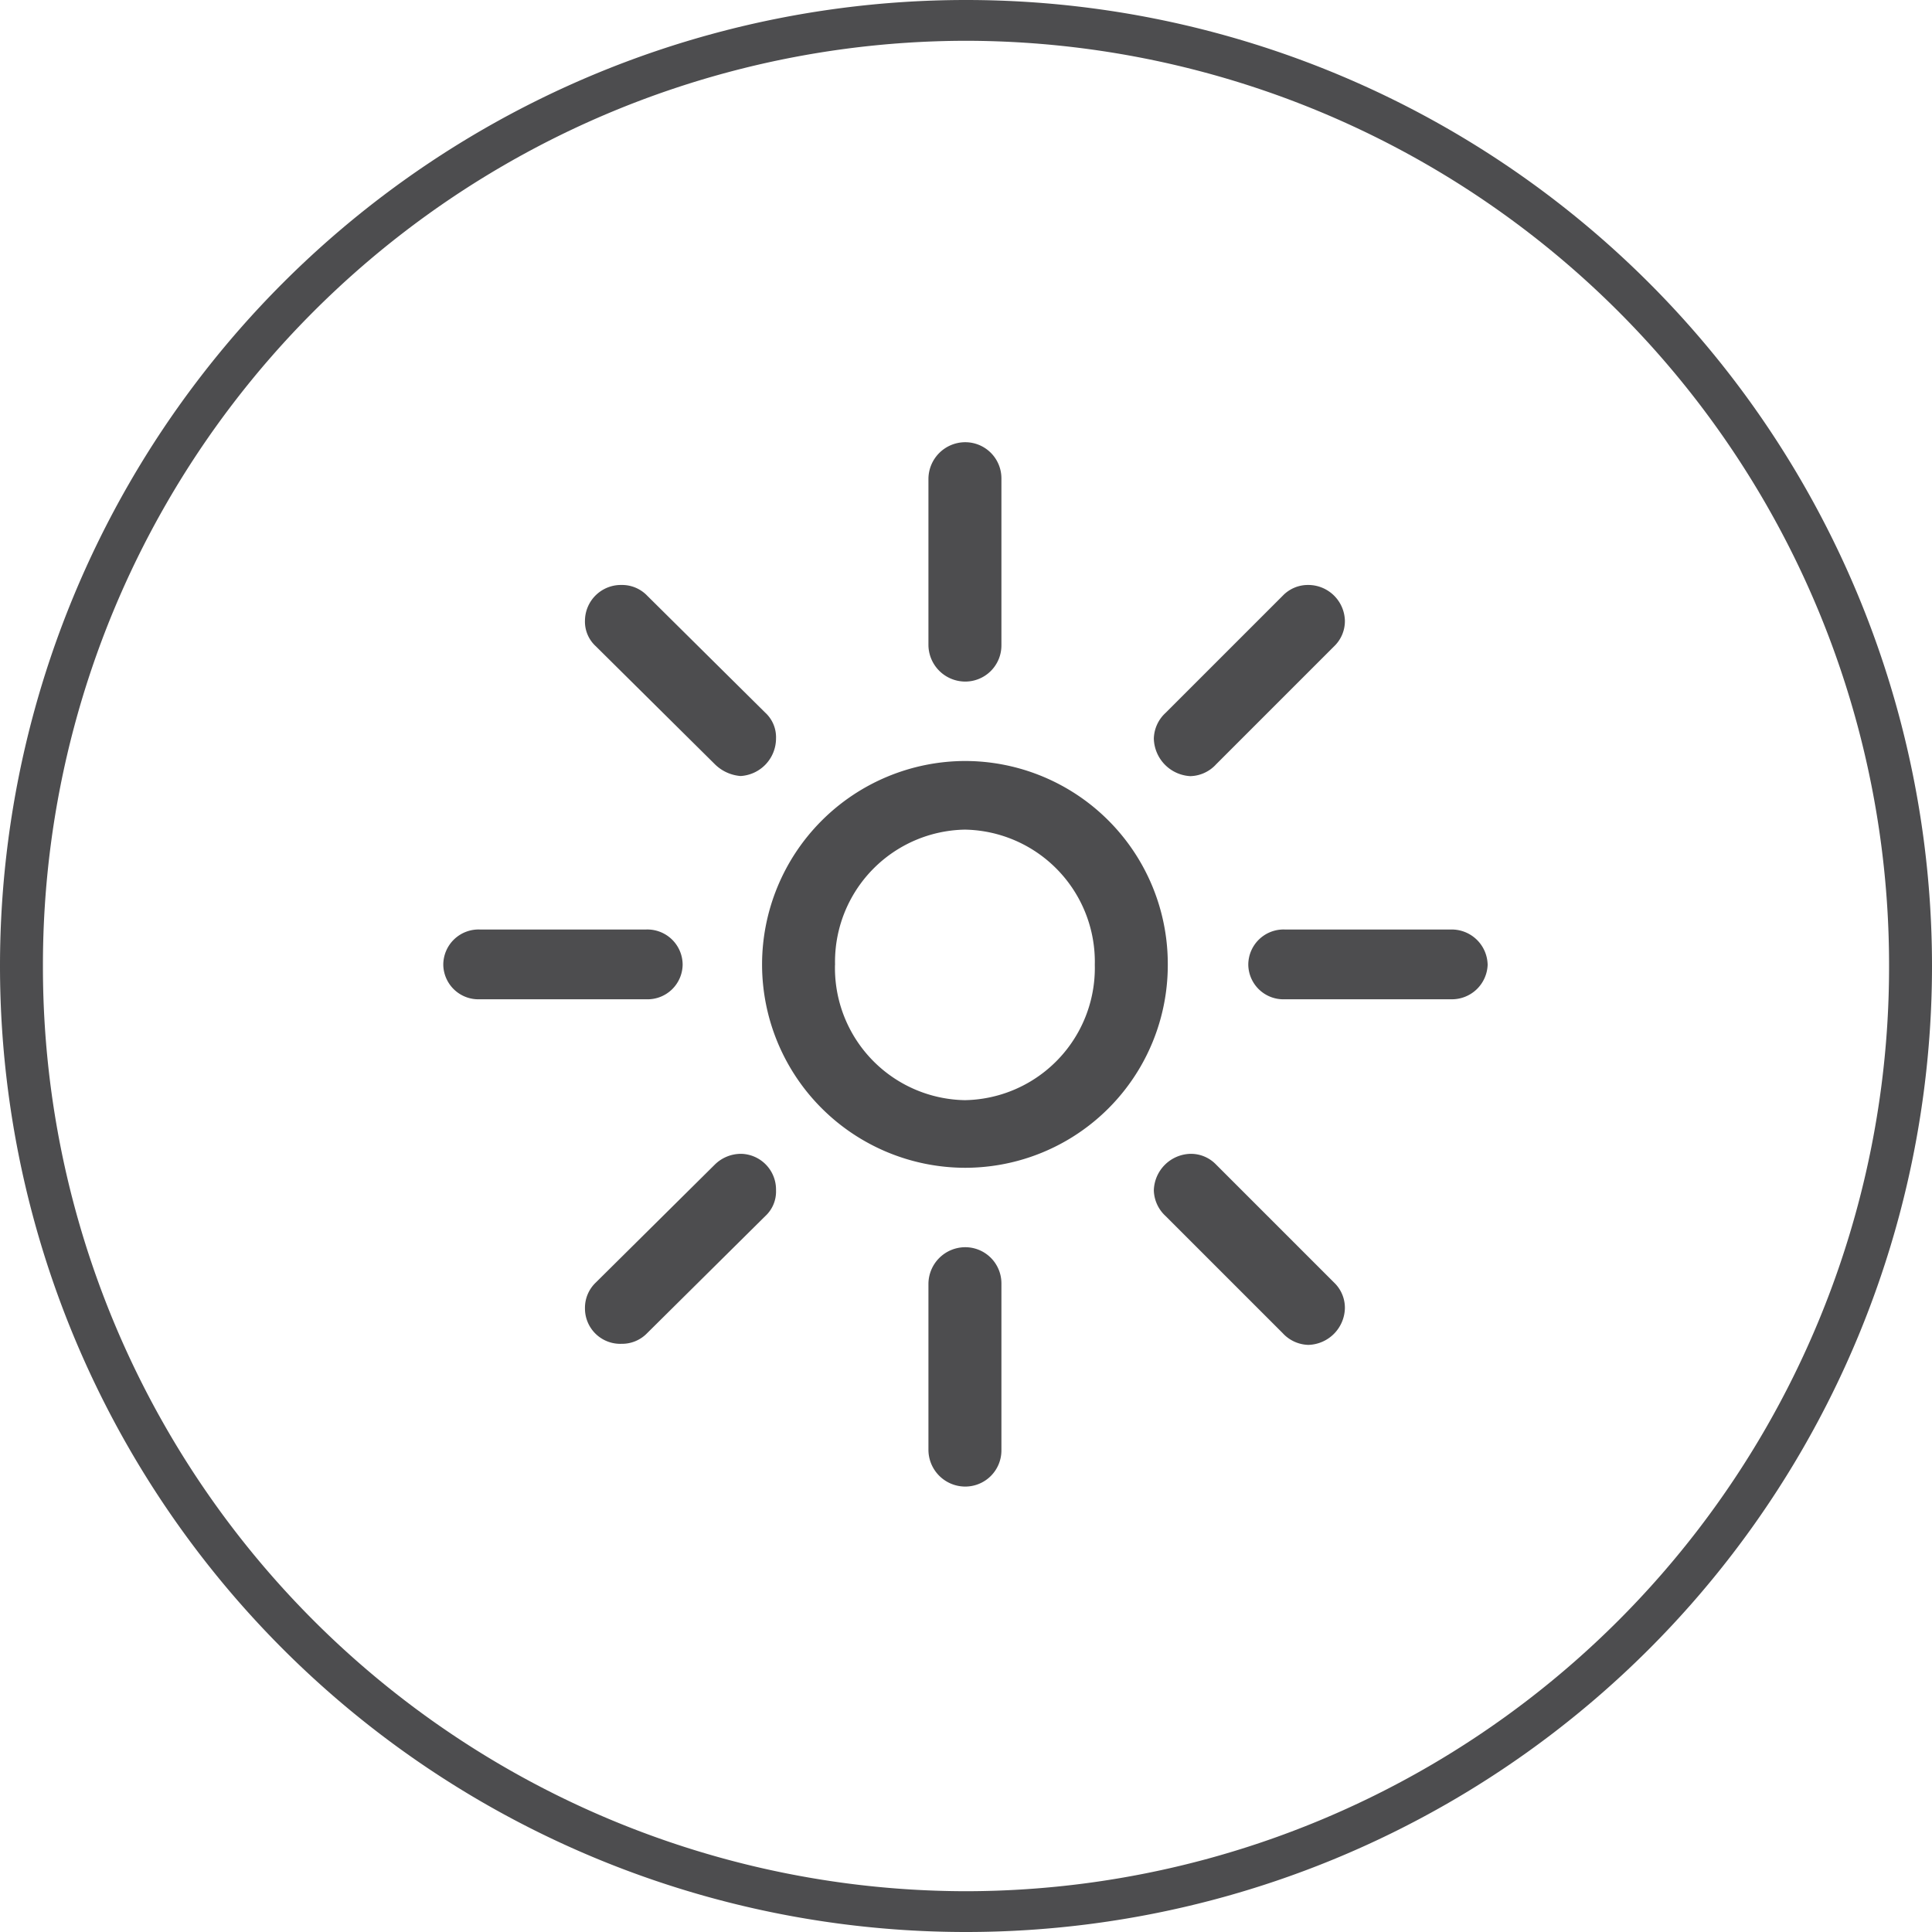 <svg xmlns="http://www.w3.org/2000/svg" width="61.2" height="61.2" viewBox="0 0 61.2 61.2">
  <path id="Path_2183" data-name="Path 2183" d="M-26.35-10.88a30.6,30.6,0,0,0,30.6,30.6,30.6,30.6,0,0,0,30.6-30.6,30.6,30.6,0,0,0-30.6-30.6A30.6,30.6,0,0,0-26.35-10.88Zm1.36,0A29.275,29.275,0,0,1,4.25-40.188,29.275,29.275,0,0,1,33.49-10.88,29.275,29.275,0,0,1,4.25,18.428,29.275,29.275,0,0,1-24.99-10.88ZM4.216-1.972A1.168,1.168,0,0,0,3.06-.816v5.27A1.168,1.168,0,0,0,4.216,5.61,1.146,1.146,0,0,0,5.372,4.454V-.816A1.146,1.146,0,0,0,4.216-1.972Zm7.14-2.958A1.191,1.191,0,0,0,10.2-3.774a1.143,1.143,0,0,0,.374.816L14.28.748a1.143,1.143,0,0,0,.816.374A1.191,1.191,0,0,0,16.252-.034a1.105,1.105,0,0,0-.34-.816l-3.74-3.74A1.105,1.105,0,0,0,11.356-4.93Zm1.836-5.984a1.112,1.112,0,0,0,1.156,1.088h5.27a1.133,1.133,0,0,0,1.156-1.088,1.139,1.139,0,0,0-1.156-1.122h-5.27A1.118,1.118,0,0,0,13.192-10.914Zm3.06-10.914A1.162,1.162,0,0,0,15.1-22.95a1.105,1.105,0,0,0-.816.34L10.574-18.9a1.143,1.143,0,0,0-.374.816,1.222,1.222,0,0,0,1.156,1.19,1.143,1.143,0,0,0,.816-.374l3.74-3.74A1.105,1.105,0,0,0,16.252-21.828ZM4.216-27.472A1.168,1.168,0,0,0,3.06-26.316v5.27A1.168,1.168,0,0,0,4.216-19.89a1.146,1.146,0,0,0,1.156-1.156v-5.27A1.146,1.146,0,0,0,4.216-27.472ZM-6.664-22.95A1.139,1.139,0,0,0-7.82-21.828a1.055,1.055,0,0,0,.34.816l3.774,3.74a1.3,1.3,0,0,0,.816.374,1.193,1.193,0,0,0,1.122-1.19,1.055,1.055,0,0,0-.34-.816l-3.74-3.706A1.105,1.105,0,0,0-6.664-22.95Zm1.938,12.036a1.118,1.118,0,0,0-1.156-1.122h-5.27a1.118,1.118,0,0,0-1.156,1.122,1.112,1.112,0,0,0,1.156,1.088h5.27A1.112,1.112,0,0,0-4.726-10.914Zm2.958,7.14A1.132,1.132,0,0,0-2.856-4.93a1.18,1.18,0,0,0-.85.34L-7.48-.85a1.105,1.105,0,0,0-.34.816A1.118,1.118,0,0,0-6.664,1.088a1.105,1.105,0,0,0,.816-.34l3.74-3.706A1.055,1.055,0,0,0-1.768-3.774Zm-.442-7.14A6.443,6.443,0,0,0,4.216-4.488a6.421,6.421,0,0,0,6.426-6.426,6.428,6.428,0,0,0-6.426-6.46A6.45,6.45,0,0,0-2.21-10.914Zm2.312,0A4.189,4.189,0,0,1,4.216-15.2,4.189,4.189,0,0,1,8.33-10.914,4.189,4.189,0,0,1,4.216-6.63,4.189,4.189,0,0,1,.1-10.914Z" transform="translate(26.35 41.48)" fill="#4d4d4f"/>
</svg>

